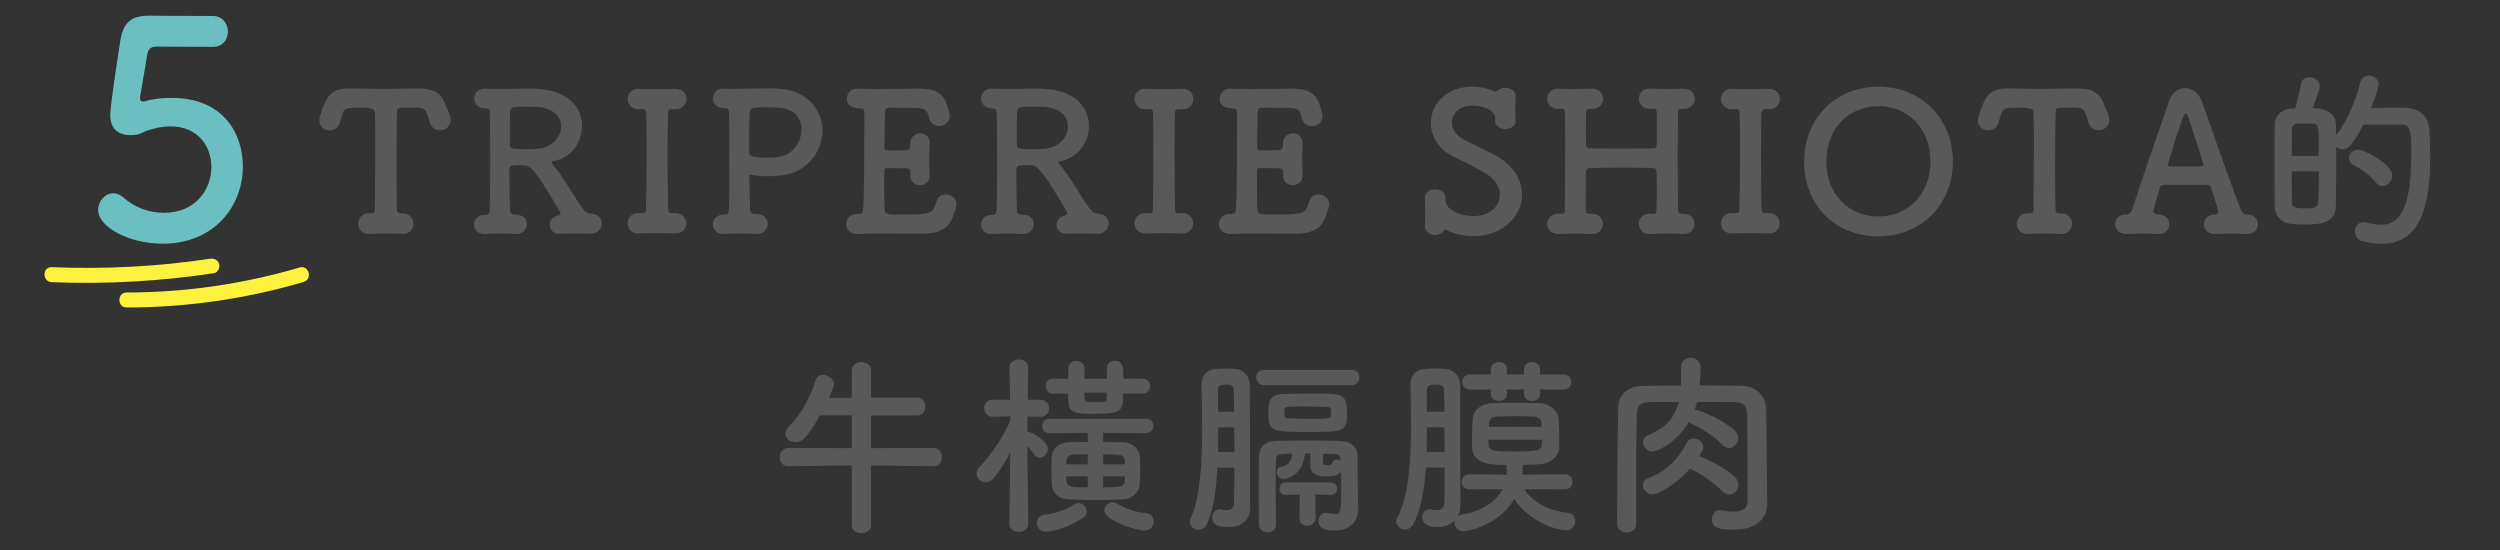 <?xml version="1.0" encoding="UTF-8"?><svg id="b" xmlns="http://www.w3.org/2000/svg" width="700" height="154" xmlns:xlink="http://www.w3.org/1999/xlink" viewBox="0 0 700 154"><rect x="0" y="0" width="700" height="154" fill="#333333" stroke="none"/><defs><clipPath id="e"><rect width="700" height="154" style="fill:none;"/></clipPath></defs><g id="c"><g id="d"><g style="clip-path:url(#e);"><path d="M101.22,30.15c-4.64,0-4.86.05-5.56,2.43-.16.49-.27,1.08-.49,1.73-.43,1.51-1.67,2.21-2.86,2.21-1.46,0-2.92-1.03-2.92-2.81,0-.43.11-.92.27-1.4,1.73-5.18,2.65-7.56,8.37-7.56h1.03c1.67.05,4.43.11,7.4.11,3.62,0,7.51-.05,9.99-.11h.54c4.27,0,6.53,1.24,7.67,4.37.32.86.92,2.11,1.3,3.24.16.43.22.86.22,1.24,0,1.84-1.51,2.86-2.97,2.86-1.19,0-2.43-.65-2.86-2.16-.16-.59-.32-1.13-.49-1.62-.81-2.48-1.35-2.54-4.21-2.54-4.43,0-4.48,0-4.48,1.19-.11,4-.16,9.77-.16,15.5,0,4.16.05,8.26.11,11.66,0,1.19.54,1.24,1.51,1.24,2.11,0,3.13,1.46,3.13,2.92s-1.03,2.86-2.97,2.86h-.22c-1.35-.05-2.86-.11-4.37-.11-1.78,0-3.51.05-4.75.11-1.78.11-3.13-1.13-3.13-2.86,0-1.46.97-2.92,2.92-2.92h.22c.97-.05,1.51,0,1.51-1.19,0-4.38.11-10.96.11-17.6,0-3.29,0-6.59-.11-9.61q0-1.19-3.73-1.19Z" style="fill:#595959;"/><path d="M160.89,65.41c-1.4,0-2.75,0-3.94.05h-.22c-1.89,0-2.81-1.24-2.81-2.48,0-1.08.7-2.21,2.05-2.54.38-.11.97-.32.97-.76,0-.11-.05-.22-.11-.32-5.29-9.02-7.88-13.07-9.94-13.07-.59-.05-1.08-.05-1.57-.05-1.67,0-2.7.05-2.7,1.19,0,2.81.11,7.94.16,11.5,0,.81.59,1.13,1.73,1.19,2.11.05,3.02,1.35,3.02,2.65s-1.08,2.75-2.86,2.75h-.22c-1.3-.05-2.7-.11-4.05-.11-2.11,0-3.94.05-4.48.11-2.27.11-3.19-1.4-3.19-2.65,0-1.35,1.03-2.7,3.08-2.7h.22c.86,0,1.03-.65,1.08-1.29.11-2.32.16-7.88.16-13.5s-.05-11.29-.11-13.72c0-.86-.22-1.3-1.03-1.3-3.13,0-3.35-2.21-3.35-2.81,0-1.4.97-2.75,2.92-2.75h.27c1.19.05,2.32.11,3.46.11,2.54,0,4.97-.11,7.51-.11,1.3,0,2.59,0,3.89.11,9.45.7,12.15,6.16,12.15,10.37,0,4.43-2.97,8.86-7.72,9.77-.43.05-.81.16-.81.43,0,.11.05.27.22.43,1.67,2,3.02,4,4.27,5.99,4.81,7.72,4.86,7.78,6.75,7.94,1.94.16,2.81,1.4,2.81,2.7,0,1.57-1.24,2.92-3.24,2.92-1.51-.05-2.97-.05-4.37-.05ZM157.11,35.39c0-2.65-2.05-5.18-6.8-5.46-.7-.05-2-.05-3.29-.05-.92,0-1.84,0-2.48.05-1.67.16-1.78.27-1.78,4.16v6.43c0,1.24.97,1.24,4.37,1.24,1.24,0,2.59-.05,3.56-.11,4-.38,6.43-3.4,6.43-6.26Z" style="fill:#595959;"/><path d="M179.63,59.69h.22c.76,0,1.03-.27,1.03-1.13.11-5.29.16-10.85.16-16.31,0-3.56,0-7.13-.11-10.48,0-.76-.22-1.24-1.03-1.24h-.11l-.81.05c-2.59.11-3.24-2-3.24-2.86,0-1.46,1.03-2.86,2.97-2.86h.27c1.13.05,2.75.11,4.37.11,2,0,4.1-.05,5.56-.11h.11c2.16,0,3.19,1.4,3.19,2.86s-1.03,2.86-3.08,2.86h-.97c-.86,0-1.13.43-1.13,1.19-.05,3.46-.11,7.07-.11,10.8,0,5.18.05,10.58.16,15.93,0,.54.16,1.19.86,1.19.27,0,.7-.05.92-.05h.11c2.16,0,3.19,1.46,3.19,2.92s-1.03,2.81-3.08,2.81h-.22c-1.4-.05-3.02-.11-4.64-.11-2,0-3.89.05-5.24.11h-.22c-2,0-3.02-1.4-3.02-2.86s1.03-2.86,3.02-2.86h.22l.65.05Z" style="fill:#595959;"/><path d="M211.88,59.9c2.11.05,3.08,1.4,3.08,2.75s-1.08,2.86-2.92,2.86h-.22c-1.3-.05-2.81-.11-4.27-.11-2.21,0-4.16.05-4.7.11-2.27.11-3.24-1.35-3.24-2.7s1.08-2.75,3.13-2.75h.22c.86,0,1.08-.65,1.13-1.3.11-2.32.16-7.88.16-13.5s-.05-11.23-.11-13.66c0-.86-.22-1.29-1.08-1.29-2.81,0-3.4-1.67-3.4-2.81,0-1.35.97-2.7,2.92-2.7h.32c.65.05,1.51.05,2.54.05,2.81,0,6.64-.11,9.61-.11,1.08,0,2.05,0,2.81.05,8.48.54,12.42,6.16,12.42,11.83s-4.16,11.77-11.72,12.53c-1.24.11-2.43.22-3.67.22-1.35,0-2.75-.11-4.21-.38-.27-.05-.43-.11-.54-.11-.27,0-.32.22-.32.81,0,2.65.16,5.99.22,9.02,0,.81.43,1.08,1.13,1.19h.7ZM213.82,30.04c-3.56,0-3.67.22-3.94,1.89-.05,1.19-.11,3.13-.11,5.13v5.51c0,.92.54,1.57,4.86,1.57,1.03,0,2.05-.05,3.08-.16,4.1-.32,6.7-4.16,6.7-7.72,0-3.19-2.11-6.16-7.13-6.16,0,0-1.78-.05-3.46-.05Z" style="fill:#595959;"/><path d="M252.21,60.07c8.64,0,8.96-.22,9.94-3.51.43-1.46,1.57-2.11,2.7-2.11,1.46,0,2.97,1.08,2.97,2.86,0,.65-.65,2.48-1.08,3.51-1.08,2.81-3.08,4.64-8.8,4.64-2.92,0-6.97-.05-10.75-.05-2.59,0-5.02,0-7.02.11-1.19.05-3.24-.59-3.24-2.81,0-1.4,1.03-2.81,2.97-2.81h.54c.92,0,1.19-.27,1.24-1.08.27-3.56.32-13.72.32-21.55v-5.72c0-.81-.22-1.24-1.4-1.24s-3.46-.27-3.46-2.75c0-1.35,1.03-2.75,3.02-2.75h.22c1.46.05,3.29.11,5.29.11,4,0,8.59-.11,11.45-.11,6.64,0,7.45,2.43,8.59,6.48.11.43.22.81.22,1.19,0,1.84-1.51,2.81-2.97,2.81-1.3,0-2.59-.76-2.86-2.38-.38-1.94-1.03-2.7-3.73-2.7-2.27,0-6.43-.05-7.13-.05-1.08,0-1.4.22-1.46,1.4-.05,2.43-.11,6.21-.16,9.83,0,.54.27.7.76.7,1.73,0,4.48,0,5.4-.05.92-.05,1.08-.81,1.08-1.73-.05-2.21,1.73-2.97,2.81-2.97,1.35,0,2.65.92,2.65,2.75v.22c-.05,1.24-.11,2.7-.11,4.1,0,1.67.05,3.35.11,4.54v.22c0,1.78-1.4,2.65-2.75,2.65s-2.7-.92-2.7-2.65v-.22c0-.22.05-.49.05-.7,0-.59-.16-1.13-1.13-1.13-1.03,0-3.73-.05-5.4-.05-.65,0-.81.27-.81.86,0,4.91,0,9.4.11,10.64.05,1.4.38,1.51,4.54,1.51Z" style="fill:#595959;"/><path d="M302.82,65.41c-1.4,0-2.75,0-3.94.05h-.22c-1.89,0-2.81-1.24-2.81-2.48,0-1.08.7-2.21,2.05-2.54.38-.11.97-.32.97-.76,0-.11-.05-.22-.11-.32-5.29-9.02-7.88-13.07-9.94-13.07-.59-.05-1.08-.05-1.57-.05-1.67,0-2.7.05-2.7,1.19,0,2.81.11,7.94.16,11.5,0,.81.59,1.13,1.73,1.19,2.11.05,3.02,1.35,3.02,2.65s-1.08,2.75-2.86,2.75h-.22c-1.3-.05-2.7-.11-4.05-.11-2.11,0-3.94.05-4.48.11-2.27.11-3.19-1.4-3.19-2.65,0-1.35,1.03-2.7,3.08-2.7h.22c.86,0,1.03-.65,1.08-1.29.11-2.32.16-7.88.16-13.5s-.05-11.29-.11-13.72c0-.86-.22-1.3-1.03-1.3-3.13,0-3.35-2.21-3.35-2.81,0-1.4.97-2.75,2.92-2.75h.27c1.19.05,2.32.11,3.46.11,2.54,0,4.97-.11,7.51-.11,1.3,0,2.59,0,3.89.11,9.45.7,12.15,6.16,12.15,10.37,0,4.43-2.97,8.86-7.72,9.77-.43.05-.81.16-.81.43,0,.11.05.27.22.43,1.67,2,3.02,4,4.27,5.99,4.81,7.72,4.86,7.78,6.75,7.94,1.94.16,2.81,1.4,2.81,2.7,0,1.57-1.24,2.92-3.24,2.92-1.51-.05-2.97-.05-4.37-.05ZM299.04,35.39c0-2.65-2.05-5.18-6.8-5.46-.7-.05-2-.05-3.29-.05-.92,0-1.84,0-2.48.05-1.67.16-1.78.27-1.78,4.16v6.43c0,1.24.97,1.24,4.37,1.24,1.24,0,2.59-.05,3.56-.11,4-.38,6.43-3.4,6.43-6.26Z" style="fill:#595959;"/><path d="M321.56,59.69h.22c.76,0,1.03-.27,1.03-1.13.11-5.29.16-10.85.16-16.31,0-3.56,0-7.13-.11-10.48,0-.76-.22-1.24-1.03-1.24h-.11l-.81.05c-2.59.11-3.24-2-3.24-2.86,0-1.46,1.03-2.86,2.97-2.86h.27c1.13.05,2.75.11,4.37.11,2,0,4.1-.05,5.56-.11h.11c2.16,0,3.19,1.4,3.19,2.86s-1.03,2.86-3.08,2.86h-.97c-.86,0-1.13.43-1.13,1.19-.05,3.46-.11,7.07-.11,10.8,0,5.18.05,10.58.16,15.93,0,.54.16,1.19.86,1.19.27,0,.7-.05.92-.05h.11c2.16,0,3.19,1.46,3.19,2.92s-1.03,2.81-3.08,2.81h-.22c-1.4-.05-3.02-.11-4.64-.11-2,0-3.89.05-5.24.11h-.22c-2,0-3.02-1.4-3.02-2.86s1.03-2.86,3.02-2.86h.22l.65.05Z" style="fill:#595959;"/><path d="M356.58,60.07c8.64,0,8.96-.22,9.94-3.51.43-1.46,1.57-2.11,2.7-2.11,1.46,0,2.97,1.08,2.97,2.86,0,.65-.65,2.48-1.08,3.51-1.08,2.81-3.08,4.64-8.8,4.64-2.92,0-6.97-.05-10.75-.05-2.59,0-5.02,0-7.02.11-1.19.05-3.24-.59-3.24-2.81,0-1.4,1.03-2.81,2.97-2.81h.54c.92,0,1.19-.27,1.24-1.08.27-3.56.32-13.72.32-21.55v-5.72c0-.81-.22-1.24-1.4-1.24s-3.46-.27-3.46-2.75c0-1.35,1.03-2.75,3.02-2.75h.22c1.46.05,3.29.11,5.29.11,4,0,8.59-.11,11.45-.11,6.64,0,7.45,2.43,8.59,6.48.11.43.22.81.22,1.19,0,1.84-1.51,2.81-2.97,2.81-1.3,0-2.59-.76-2.86-2.38-.38-1.94-1.03-2.7-3.73-2.7-2.27,0-6.43-.05-7.13-.05-1.08,0-1.4.22-1.46,1.4-.05,2.43-.11,6.21-.16,9.83,0,.54.27.7.76.7,1.73,0,4.48,0,5.4-.05.92-.05,1.08-.81,1.08-1.73-.05-2.21,1.73-2.97,2.81-2.97,1.35,0,2.65.92,2.65,2.75v.22c-.05,1.24-.11,2.7-.11,4.1,0,1.67.05,3.35.11,4.54v.22c0,1.78-1.4,2.65-2.75,2.65s-2.7-.92-2.7-2.65v-.22c0-.22.05-.49.05-.7,0-.59-.16-1.13-1.13-1.13-1.03,0-3.73-.05-5.4-.05-.65,0-.81.27-.81.86,0,4.91,0,9.4.11,10.64.05,1.4.38,1.51,4.54,1.51Z" style="fill:#595959;"/><path d="M412.63,66.12c-2.92,0-5.35-.59-7.4-1.62-.22-.11-.32-.16-.49-.16-.22,0-.38.16-.54.38-.54.7-1.46,1.08-2.38,1.08-1.46,0-2.86-.92-2.86-2.65v-.22c.05-.92.11-2.05.11-3.19,0-1.4-.05-2.92-.11-4.05v-.11c0-1.78,1.46-2.59,2.92-2.59s2.86.86,2.86,2.54v.43c0,3.08,4.59,4.54,7.78,4.54,5.51,0,7.45-3.51,7.45-5.94,0-2.16-1.3-4.48-4.16-6.1-2.38-1.35-5.4-3.03-8.26-4.32-4.75-2.16-6.91-5.99-6.91-9.72,0-5.18,4.27-10.15,11.66-10.15,2.11,0,4.16.43,5.99,1.3.11.05.22.05.38.05s.38-.05.49-.16c.54-.59,1.46-.86,2.32-.86,1.46,0,2.92.76,2.92,2.27v.16c-.05,1.03-.11,2.05-.11,3.13,0,1.24.05,2.43.11,3.4.11,2.05-1.94,2.59-2.92,2.59-1.4,0-2.86-.81-2.86-2.38v-.21c0-.22.05-.43.05-.59,0-1.57-2.48-3.4-6.43-3.4-3.56,0-5.72,2.21-5.72,4.7,0,1.78,1.08,3.62,3.51,4.91,2.27,1.19,5.94,2.86,8.48,4.21,5.4,2.92,7.67,7.07,7.67,11.02,0,6.16-5.56,11.72-13.55,11.72Z" style="fill:#595959;"/><path d="M471.21,59.85h.11c2.16,0,3.13,1.4,3.13,2.86s-1.03,2.81-3.02,2.81h-.22c-1.4-.05-2.92-.11-4.37-.11-1.78,0-3.46.05-4.75.11-2.75.16-3.24-2.32-3.24-2.86,0-1.4,1.03-2.81,2.97-2.81h.27c.27,0,.54.05.81.05.59,0,.92-.32.92-.92.05-2.43.05-4.64.05-6.48s0-3.35-.05-4.32c0-.92-.27-1.08-1.13-1.13-1.89-.05-4.81-.11-7.88-.11-3.67,0-7.51.05-9.61.11-.43,0-1.13.11-1.13,1.03-.05,1.3-.05,3.67-.05,6.7v4c0,.54.22,1.08.92,1.08h.7c2.16,0,3.19,1.4,3.19,2.86s-1.08,2.81-3.08,2.81h-.22c-1.4-.05-2.86-.11-4.32-.11-1.78,0-3.46.05-4.75.11h-.22c-2,0-3.02-1.46-3.02-2.86s1.08-2.81,3.02-2.81h1.3c.32-.11.59-.32.59-.86.05-5.45.11-11.61.11-17.39,0-3.56,0-6.91-.05-9.88,0-.65-.05-1.3-.81-1.3h-.11l-.81.05c-2.32.11-3.24-1.57-3.24-2.86,0-1.4,1.03-2.81,2.97-2.81h.27c1.13.05,2.54.11,4,.11,1.78,0,3.62-.05,5.08-.11h.11c2.16,0,3.19,1.4,3.19,2.86s-1.08,2.81-3.08,2.81h-.59c-.65,0-1.08.16-1.08,1.08,0,1.94-.05,3.73-.05,5.29s.05,2.75.05,3.62.49,1.08.97,1.08c1.35.05,4.81.05,8.42.05s7.45,0,9.4-.05c.76,0,.97-.38.97-1.03.05-.86.05-2.11.05-3.67s0-3.46-.05-5.51c0-.81-.49-.92-1.13-.92-.16,0-.43.05-.59.05-2.32.11-3.24-1.57-3.24-2.86,0-1.4,1.03-2.81,2.97-2.81h.27c1.13.05,2.54.11,4.05.11,1.78,0,3.62-.05,5.08-.11h.11c2.16,0,3.13,1.4,3.13,2.86s-1.03,2.81-3.02,2.81h-.54c-.59,0-1.08.16-1.08.92-.05,3.62-.11,7.99-.11,12.42,0,5.35.05,10.8.11,15.01,0,.65.16.86.92,1.03h.49Z" style="fill:#595959;"/><path d="M485.79,59.69h.22c.76,0,1.03-.27,1.03-1.13.11-5.29.16-10.85.16-16.31,0-3.56,0-7.13-.11-10.48,0-.76-.22-1.24-1.03-1.24h-.11l-.81.05c-2.59.11-3.24-2-3.24-2.86,0-1.46,1.03-2.86,2.97-2.86h.27c1.13.05,2.75.11,4.37.11,2,0,4.1-.05,5.56-.11h.11c2.16,0,3.19,1.4,3.19,2.86s-1.03,2.86-3.08,2.86h-.97c-.86,0-1.13.43-1.13,1.19-.05,3.46-.11,7.07-.11,10.8,0,5.18.05,10.58.16,15.93,0,.54.16,1.19.86,1.19.27,0,.7-.05.92-.05h.11c2.16,0,3.19,1.46,3.19,2.92s-1.03,2.81-3.08,2.81h-.22c-1.4-.05-3.02-.11-4.64-.11-2,0-3.89.05-5.24.11h-.22c-2,0-3.02-1.4-3.02-2.86s1.03-2.86,3.02-2.86h.22l.65.05Z" style="fill:#595959;"/><path d="M505.17,45.22c0-12.15,8.91-20.95,20.79-20.95s20.84,8.8,20.84,20.95-8.96,20.95-20.84,20.95-20.79-8.37-20.79-20.95ZM540.54,45.22c0-9.45-6.53-15.5-14.58-15.5s-14.58,6.05-14.58,15.5,6.53,15.39,14.58,15.39,14.58-6.05,14.58-15.39Z" style="fill:#595959;"/><path d="M565.64,30.15c-4.64,0-4.86.05-5.56,2.43-.16.49-.27,1.08-.49,1.73-.43,1.51-1.67,2.21-2.86,2.21-1.46,0-2.92-1.03-2.92-2.81,0-.43.11-.92.27-1.4,1.73-5.18,2.65-7.56,8.37-7.56h1.03c1.67.05,4.43.11,7.4.11,3.62,0,7.51-.05,9.99-.11h.54c4.27,0,6.53,1.24,7.67,4.37.32.86.92,2.11,1.3,3.24.16.43.22.86.22,1.24,0,1.84-1.51,2.86-2.97,2.86-1.19,0-2.43-.65-2.86-2.16-.16-.59-.32-1.13-.49-1.62-.81-2.48-1.35-2.54-4.21-2.54-4.43,0-4.48,0-4.48,1.19-.11,4-.16,9.77-.16,15.5,0,4.16.05,8.26.11,11.66,0,1.19.54,1.24,1.51,1.24,2.11,0,3.13,1.46,3.13,2.92s-1.03,2.86-2.97,2.86h-.22c-1.35-.05-2.86-.11-4.37-.11-1.78,0-3.51.05-4.75.11-1.78.11-3.13-1.13-3.13-2.86,0-1.46.97-2.92,2.92-2.92h.22c.97-.05,1.51,0,1.51-1.19,0-4.38.11-10.96.11-17.6,0-3.29,0-6.59-.11-9.61q0-1.19-3.73-1.19Z" style="fill:#595959;"/><path d="M620.35,60.07c.43,0,.81-.38.81-.86,0-.11-1.4-4.75-2.05-6.7-.11-.43-.43-.76-.86-.76h-12.37c-.7.11-.92.22-1.13.92-.54,1.84-1.84,6.32-1.84,6.32,0,.59.65,1.08,1.24,1.08,1.84-.05,3.24.92,3.24,2.75,0,1.35-.97,2.7-2.97,2.7h-.22c-1.35-.05-2.75-.11-4.16-.11-1.73,0-3.29.05-4.59.11h-.22c-2,0-2.97-1.4-2.97-2.75s.97-2.7,2.92-2.7h.27c.86,0,1.4-.92,1.62-1.62,3.13-9.77,8.15-23.87,10.31-30.24.81-2.43,2.59-3.56,4.43-3.56s3.89,1.29,4.7,3.73c2.86,8.21,8.15,23.11,10.8,30.08.16.49.86,1.62,1.73,1.62,2.54-.05,3.19,1.84,3.19,2.75,0,1.35-1.03,2.7-3.02,2.7h-.22c-1.35-.05-2.75-.11-4.16-.11-1.73,0-3.29.05-4.59.11-1.62.05-3.13-.92-3.13-2.7,0-1.35.97-2.75,2.92-2.75h.32ZM616.52,46.57c.32-.05.49-.11.49-.27,0-.38-3.73-11.77-4.16-13.12-.32-.97-.59-1.4-.86-1.4s-.59.54-.97,1.62c-1.24,3.35-4.1,12.85-4.1,12.85,0,.16.11.22.54.32h9.07Z" style="fill:#595959;"/><path d="M660.9,23.08c.27-1.3,1.3-1.89,2.38-1.89,1.35,0,2.75.92,2.75,2.43,0,.59-.86,3.51-2.16,6.64,2.38-.05,5.56-.11,7.99-.11,2.7,0,7.99.05,8.37,6.37.11,1.89.22,4.43.22,7.18,0,13.23-2.32,24.57-13.66,24.57-1.62,0-3.35-.27-5.24-.7-1.46-.38-2.16-1.62-2.16-2.81,0-1.3.81-2.54,2.43-2.54.27,0,.54.05.86.11,1.51.38,2.92.59,4.1.59,3.56,0,8.37-1.84,8.37-19.28,0-6.97-.11-8.75-2.7-8.75h-10.75c-2.92,5.89-4.32,6.91-5.72,6.91-.7,0-1.35-.27-1.84-.7v4.75c0,4.37-.05,8.69-.11,11.93-.11,4.86-4.75,5.08-8.8,5.08-1.24,0-2.48-.05-3.67-.16-2.7-.27-4.64-2.21-4.64-4.97-.05-3.73-.05-8.75-.05-13.5,0-3.46,0-6.75.05-9.23.05-2.7,1.84-4.48,5.02-4.64h.7c.65-2.11,1.3-4.7,1.57-6.64.22-1.46,1.3-2.11,2.43-2.11,1.4,0,2.92.97,2.92,2.43,0,.81-1.03,3.62-2.05,6.26,5.56,0,6.48,2.81,6.53,4.48.05.97.05,2.05.05,3.13,3.13-3.89,5.72-10.26,6.8-14.85ZM649.24,43.7c0-8.37,0-9.07-1.57-9.07-.59-.05-1.4-.05-2.21-.05s-1.62,0-2.21.05c-.92,0-1.51.76-1.51,1.51-.05,1.89-.05,4.64-.05,7.56h7.56ZM641.68,47.97c0,3.29,0,6.48.05,8.75,0,1.19.65,1.62,3.56,1.62,2.32,0,3.67,0,3.78-1.67.11-2.43.22-5.51.22-8.69h-7.61ZM665.22,51.1c-1.46-1.89-3.89-3.73-6.16-4.86-.97-.49-1.35-1.24-1.35-1.94,0-1.19,1.03-2.38,2.54-2.38,1.84,0,9.61,4.05,9.61,7.29,0,1.57-1.35,2.86-2.75,2.86-.7,0-1.35-.27-1.89-.97Z" style="fill:#595959;"/><path d="M261.34,130.56l-17.44-.22v16.74c0,1.46-1.35,2.21-2.7,2.21s-2.7-.76-2.7-2.21v-16.79l-17.71.27h-.05c-1.62,0-2.43-1.3-2.43-2.54s.81-2.59,2.48-2.59l17.71.05v-9.18h-8.91c-4.1,7.4-5.72,7.51-6.86,7.51-1.51,0-2.81-1.03-2.81-2.38,0-.65.32-1.35,1.03-2.05,3.67-3.62,5.99-8.48,7.51-13.12.32-.92,1.08-1.3,1.89-1.3,1.46,0,3.19,1.13,3.19,2.65,0,.49-.92,2.59-1.46,3.78h6.43v-7.62c0-1.57,1.35-2.38,2.65-2.38,1.4,0,2.75.81,2.75,2.38v7.56h12.85c1.57,0,2.32,1.24,2.32,2.54s-.76,2.48-2.32,2.48h-12.85v9.13l17.44-.05c1.57,0,2.38,1.3,2.38,2.59s-.76,2.54-2.32,2.54h-.05Z" style="fill:#595959;"/><path d="M287.9,146.65c0,1.51-1.3,2.27-2.65,2.27s-2.59-.76-2.59-2.27v-.05l.22-19.93c-1.35,2.65-2.92,5.13-4.64,7.24-.65.81-1.46,1.13-2.21,1.13-1.35,0-2.59-1.13-2.59-2.43,0-.65.27-1.3.86-1.89,2.75-2.81,6.37-7.88,8.59-12.91v-1.24l-4.97.11h-.05c-1.51,0-2.27-1.19-2.27-2.38s.76-2.38,2.32-2.38h4.91l-.16-8.91v-.05c0-1.57,1.35-2.32,2.65-2.32s2.59.76,2.59,2.32v.05s-.11,4.1-.16,8.91h3.62c1.57,0,2.38,1.19,2.38,2.38s-.81,2.38-2.32,2.38h-.05l-3.67-.05c0,1.51-.05,2.97-.05,4.27h.27c.97,0,5.45,2.65,5.45,4.81,0,1.3-1.08,2.43-2.21,2.43-.59,0-1.13-.22-1.62-.87-.65-.92-1.24-1.73-1.89-2.43.05,8.42.27,21.76.27,21.76v.05ZM292.76,148.87c-1.57,0-2.43-1.24-2.43-2.48,0-1.08.65-2.11,2.16-2.27,2.75-.27,6.26-1.51,8.15-2.81.43-.32.86-.43,1.3-.43,1.24,0,2.32,1.13,2.32,2.32,0,.59-.22,1.13-.81,1.62-1.46,1.19-7.02,4.05-10.69,4.05ZM308.9,121.22v2.59c1.84,0,3.78,0,5.62.05,2.7.05,4.54,2,4.64,3.94.05,1.08.11,2.21.11,3.35,0,1.4-.05,2.81-.11,4.21-.11,2.32-1.94,4.37-4.91,4.48-2.48.11-4.75.16-6.97.16-2.59,0-5.08-.05-7.78-.16-3.24-.11-4.91-1.89-5.02-4.37-.05-1.46-.05-2.65-.05-3.83s0-2.27.05-3.51c.11-2.05,1.35-4.16,4.91-4.27,1.57-.05,3.35-.11,5.18-.11v-2.54l-10.8.05c-1.3,0-1.94-1.03-1.94-2,0-1.03.65-2,1.94-2h27.16c1.35,0,2,.97,2,2,0,.97-.65,2-2,2l-12.04-.05ZM314.46,110.2c0,4.64,0,5.67-8.15,5.67-7.18,0-7.24-.81-7.24-5.67h-4.27c-1.35,0-2-1.03-2-2.05,0-1.08.65-2.11,2-2.11h4.32v-2.92c0-1.35,1.13-2.05,2.27-2.05s2.27.7,2.27,2.11v.05c0,.86-.05,1.84-.05,2.81h6.32v-2.92c0-1.4,1.08-2.11,2.21-2.11s2.27.76,2.32,2.21c.05.86.05,1.84.05,2.81h5.45c1.35,0,2.05,1.03,2.05,2.05,0,1.08-.7,2.11-2.05,2.11h-5.51ZM304.58,127.21c-1.35,0-2.65,0-3.89.05-1.46.05-2.05.92-2.11,1.89,0,.32-.05.59-.05.86h6.05v-2.81ZM304.58,133.37h-6.05c0,.32.05.7.05,1.08.05,2,1.35,2,5.99,2v-3.08ZM303.61,109.93c0,.54.05,1.08.05,1.57.11,1.03.7,1.13,3.13,1.13,2.81,0,3.08-.22,3.08-1.13,0-.49.05-1.03.05-1.57h-6.32ZM314.95,129.1c-.11-1.89-1.08-1.89-6.05-1.89v2.81h6.1l-.05-.92ZM308.9,133.37v3.08c5.29,0,5.99-.16,6.05-2,0-.38.05-.76.05-1.08h-6.1ZM309.23,142.93c0-1.13,1.08-2.27,2.32-2.27.43,0,.86.11,1.24.38,1.89,1.24,5.4,2.43,8.1,2.65,1.46.11,2.16,1.19,2.16,2.32,0,1.24-.92,2.54-2.43,2.54-2.65,0-11.39-2.81-11.39-5.62Z" style="fill:#595959;"/><path d="M340.87,130.94c-.32,5.89-1.03,11.5-2.86,15.61-.59,1.3-1.57,1.78-2.48,1.78-1.24,0-2.38-.97-2.38-2.21,0-.32.05-.65.22-.97,2.75-5.78,3.24-16.04,3.24-25.22,0-4.43-.11-8.59-.16-11.83v-.16c0-4.43,2.97-4.75,6.43-4.75.97,0,1.94,0,2.7.05,2.75.16,4.37,2.11,4.37,4.91.05,6.53.05,22.9.05,26.46,0,2.05,0,5.45.05,7.13v.22c0,3.67-2.27,5.62-6.1,5.62-1.62,0-4.54-.11-4.54-2.65,0-1.19.76-2.32,2.05-2.32.11,0,.27,0,.43.05.49.11,1.03.16,1.51.16,1.13,0,2.05-.38,2.11-1.94.05-1.78.11-5.56.11-9.94h-4.75ZM345.52,115.28c0-2.43,0-4.54-.05-5.99,0-1.19-.54-1.62-2.32-1.62-2,0-2.11.76-2.11,1.62v5.99h4.48ZM345.63,126.57c0-2.32-.05-4.64-.05-6.91h-4.48c0,2.27,0,4.59-.05,6.91h4.59ZM353.94,107.83c-1.46,0-2.21-1.08-2.21-2.16s.76-2.11,2.21-2.11h24.62c1.4,0,2.05,1.08,2.05,2.11,0,1.08-.65,2.16-2.05,2.16h-24.62ZM357.29,146.82c0,1.51-1.19,2.21-2.32,2.21-1.24,0-2.43-.76-2.48-2.27,0-2.92-.05-6.16-.05-9.34s.05-6.37.05-9.18c.05-2.92,1.3-4.7,5.13-4.81,2.75-.05,5.72-.11,8.64-.11s5.94.05,8.64.11c3.51.11,5.18,1.73,5.24,4.54,0,6.21.05,11.45.16,14.47v.11c0,2.54-1.51,5.99-6.48,5.99-2.65,0-4.64-.49-4.64-2.65,0-1.19.76-2.32,2-2.32.11,0,.27,0,.43.05.7.16,1.4.32,2.05.32,1.67,0,1.89-.81,1.89-6.21,0-1.78,0-3.73-.05-5.62-.81.97-1.94,1.29-4.43,1.29-3.89,0-4.21-2.21-4.21-2.92l.05-3.51h-1.51c-.7,6.64-5.51,7.13-6.16,7.13-1.08,0-1.73-1.03-1.73-1.95,0-.65.38-1.29,1.19-1.4,2-.27,2.97-1.78,3.13-3.73-3.29,0-4.43,0-4.54,1.62-.11,2.11-.11,4.7-.11,7.34,0,3.67.05,7.56.11,10.75v.05ZM366.2,120.95c-9.94,0-11.07-.16-11.07-5.08,0-3.62.16-5.51,4.91-5.56,2.32-.05,4.91-.11,7.51-.11,8.69,0,9.61.05,9.61,5.72,0,5.02-1.19,5.02-10.96,5.02ZM372.63,138.55l-4.32-.05.05,6.59c0,1.35-1.19,2.11-2.32,2.11s-2.16-.65-2.16-2l.05-6.7-4.05.05h-.05c-1.03,0-1.57-.86-1.57-1.73s.54-1.73,1.62-1.73h12.74c1.19,0,1.78.86,1.78,1.73s-.59,1.73-1.73,1.73h-.05ZM371.17,113.93c-1.94-.05-4.1-.11-6.21-.11-5.35,0-5.35.05-5.35,1.3,0,1.89.11,2.05,1.57,2.05,1.78.05,3.94.11,6.05.11,5.29,0,5.51,0,5.51-1.78,0-1.35-.22-1.57-1.57-1.57ZM375.38,128.67c-.11-1.62-.81-1.62-4.86-1.62l-.11,2.43c0,.59.54.76,1.24.76.32,0,.7-.05,1.08-.16.11-.05.27-.27.32-.59.11-.54.65-.81,1.24-.81.38,0,.76.11,1.08.27v-.27Z" style="fill:#595959;"/><path d="M426.84,136.99c1.94,3.19,6.1,5.89,12.26,6.64,1.3.16,1.94,1.24,1.94,2.32,0,1.24-.86,2.54-2.48,2.54-2.7,0-10.37-2.38-14.58-8.8-4.37,7.67-13.45,9.07-14.2,9.07-1.62,0-2.54-1.24-2.54-2.43,0-.21.05-.43.11-.65-1.13,1.19-2.75,1.89-4.75,1.89-4.21,0-4.37-2.27-4.37-2.81,0-1.08.7-2.16,2.05-2.16.16,0,.32,0,.49.05.49.11,1.03.16,1.57.16,1.08,0,2-.38,2.05-1.94.05-1.78.11-5.56.11-9.94h-5.24c-.43,5.99-1.35,11.72-3.46,15.71-.59,1.13-1.51,1.62-2.38,1.62-1.24,0-2.48-1.03-2.48-2.32,0-.32.11-.7.32-1.08,3.24-5.83,3.83-16.53,3.83-25.87,0-4.05-.11-7.83-.16-10.91v-.16c0-4.75,3.56-4.75,7.45-4.75.65,0,1.3.05,1.89.05,2.86.16,4.59,2.11,4.59,4.91v8.86c0,23.28.05,23.76.05,24.19,0,1.29-.22,2.43-.7,3.35.27-.22.59-.38,1.03-.43,5.62-.97,9.61-3.51,11.45-7.13l-9.23.05c-1.46,0-2.16-1.03-2.16-2.05,0-1.08.76-2.16,2.16-2.16l10.37.11c0-.32.05-.65.05-.97,0-.49-.05-.97-.11-1.46v-.32c-4,0-9.4-.11-9.61-4.86,0-.65-.05-1.3-.05-1.89,0-2,.11-3.89.22-5.99.11-2.27,1.94-4.37,5.56-4.54,1.94-.05,3.89-.11,5.83-.11,2.38,0,4.86.05,7.4.11,2.7.05,5.13,2.16,5.24,4.21.11,2.16.27,4.21.27,6.26,0,.59-.05,1.24-.05,1.84-.11,2.59-2.48,4.64-5.62,4.81-1.51.05-3.08.16-4.59.16v.59c0,.7-.05,1.46-.16,2.16l11.93-.11c1.46,0,2.16,1.03,2.16,2.11s-.7,2.11-2.16,2.11l-11.29-.05ZM404.48,126.57c0-2.32-.05-4.64-.05-6.91h-4.91c0,2.27,0,4.59-.05,6.91h5.02ZM404.43,115.28c0-2.43-.05-4.54-.11-5.99,0-1.3-.7-1.62-2.54-1.62-1.24,0-2.27.16-2.27,1.62v5.99h4.91ZM431.21,109.07v1.4c0,1.24-1.08,1.78-2.16,1.78-1.13,0-2.32-.59-2.32-1.78v-1.4h-4.81v1.4c0,1.24-1.08,1.78-2.16,1.78-1.13,0-2.32-.59-2.32-1.78v-1.4h-5.78c-1.46,0-2.21-1.08-2.21-2.11,0-1.08.76-2.11,2.21-2.11h5.78v-1.62c0-1.24,1.13-1.84,2.27-1.84s2.21.59,2.21,1.84v1.62h4.81v-1.62c0-1.24,1.13-1.84,2.21-1.84,1.13,0,2.27.59,2.27,1.84v1.62h6.64c1.4,0,2.11,1.03,2.11,2.11s-.7,2.11-2.11,2.11h-6.64ZM416.74,123.11c0,.43.05.86.05,1.3.05,1.78,1.24,2,7.45,2,5.72,0,7.4-.16,7.51-2.05,0-.43.05-.81.05-1.24h-15.07ZM431.64,118.63c-.05-1.19-.76-1.94-2.27-2-1.78-.05-3.51-.11-5.24-.11s-3.35.05-4.97.11c-1.67.05-2.21,1.08-2.27,2.05l-.05.87h14.85l-.05-.92Z" style="fill:#595959;"/><path d="M494.84,141.04v.11c0,3.19-2.21,7.18-9.5,7.18-4.32,0-5.99-.7-5.99-3.02,0-1.24.81-2.48,2.21-2.48.16,0,.32,0,.49.05,1.19.21,2.38.38,3.46.38,2.16,0,3.83-.7,3.83-3.13,0-19.28-.11-22.95-.16-23.87-.11-3.08-1.19-3.62-3.83-3.67-3.4-.05-6.8-.05-10.15-.05-.22.76-.43,1.51-.7,2.21,1.84,0,8.75,3.4,11.29,5.83.65.65.92,1.35.92,2.05,0,1.46-1.19,2.81-2.54,2.81-.59,0-1.24-.27-1.84-.86-2.32-2.38-5.83-4.64-8.53-5.83-.38-.16-.7-.38-.92-.59-3.56,5.94-8.96,8.26-10.15,8.26-1.51,0-2.65-1.35-2.65-2.65,0-.81.43-1.57,1.51-2,5.24-2.05,7.51-5.4,8.48-9.23-2.65,0-5.24,0-7.78.05-3.08.05-3.94.92-4,3.67-.11,4.91-.16,10.1-.16,15.23v15.23c0,1.57-1.35,2.38-2.65,2.38s-2.7-.81-2.7-2.32v-.05c.11-10.04.11-22.14.32-32.78.05-3.46,2.7-5.83,6.75-5.89,3.51-.05,7.18-.11,10.85-.11v-5.13c0-1.78,1.35-2.65,2.7-2.65s2.75.92,2.75,2.7-.11,3.56-.22,5.02c4,0,7.99.05,11.99.16,3.29.05,6.53,2.43,6.59,6.32.11,6.1.11,12.96.22,19.06l.11,7.62ZM462.66,138.39c-1.57,0-2.65-1.3-2.65-2.54,0-.86.49-1.67,1.62-2.05,4.27-1.4,8.21-4.97,10.64-9.77.43-.92,1.19-1.24,2-1.24,1.3,0,2.65,1.03,2.65,2.38,0,.76-.97,2.27-1.13,2.54,3.4,1.3,7.78,3.67,10.04,5.94.65.65.92,1.4.92,2.05,0,1.46-1.19,2.75-2.54,2.75-.59,0-1.3-.27-1.89-.86-2.16-2.21-5.99-4.91-9.13-6.37-4.27,4.91-9.07,7.18-10.53,7.18Z" style="fill:#595959;"/><path d="M45.52,68.23c-9.47,0-18.03-4.7-18.03-9.41,0-2.52,1.89-4.7,4.2-4.7.91,0,1.89.34,2.88,1.18,3.38,3.02,7.49,4.28,11.28,4.28,9.14,0,13.34-6.72,13.34-12.85,0-5.71-3.7-11.34-11.44-11.34-2.3,0-4.53.5-6.59,1.18-1.15.42-1.98,1.09-3.21,1.18-.41,0-.82.08-1.24.08-3.62,0-5.84-1.68-5.84-5.63,0-2.86,2.55-19.07,2.88-21.17.82-4.54,2.8-6.64,7.99-6.64h.58c.66,0,2.63.08,17.21.08,2.8,0,4.28,2.18,4.28,4.37s-1.4,4.28-4.2,4.28c-2.31,0-13.34-.08-15.89-.08-1.65,0-2.3.92-2.55,2.44-.41,2.94-1.65,9.66-1.89,11.34,0,.25-.08.42-.08.59,0,.76.33,1.01.82,1.01.58,0,1.23-.25,1.89-.42,1.48-.34,3.7-.59,6.17-.59,14.41,0,19.92,9.91,19.92,19.24,0,10.84-7.82,21.59-22.47,21.59Z" style="fill:#6cbfc1;"/><path d="M14.48,79.01c15.19.62,30.38-.25,45.41-2.51,1.12-.17,1.74-1.58,1.47-2.58-.33-1.2-1.46-1.64-2.58-1.47-14.64,2.21-29.49,2.97-44.29,2.36-2.7-.11-2.7,4.09,0,4.2h0Z" style="fill:#fff23f;"/><path d="M35.47,86.1c16.75-.01,33.48-2.42,49.55-7.15,2.59-.76,1.49-4.82-1.12-4.05-15.73,4.63-32.04,6.99-48.44,7-2.7,0-2.71,4.2,0,4.2h0Z" style="fill:#fff23f;"/></g></g></g></svg>